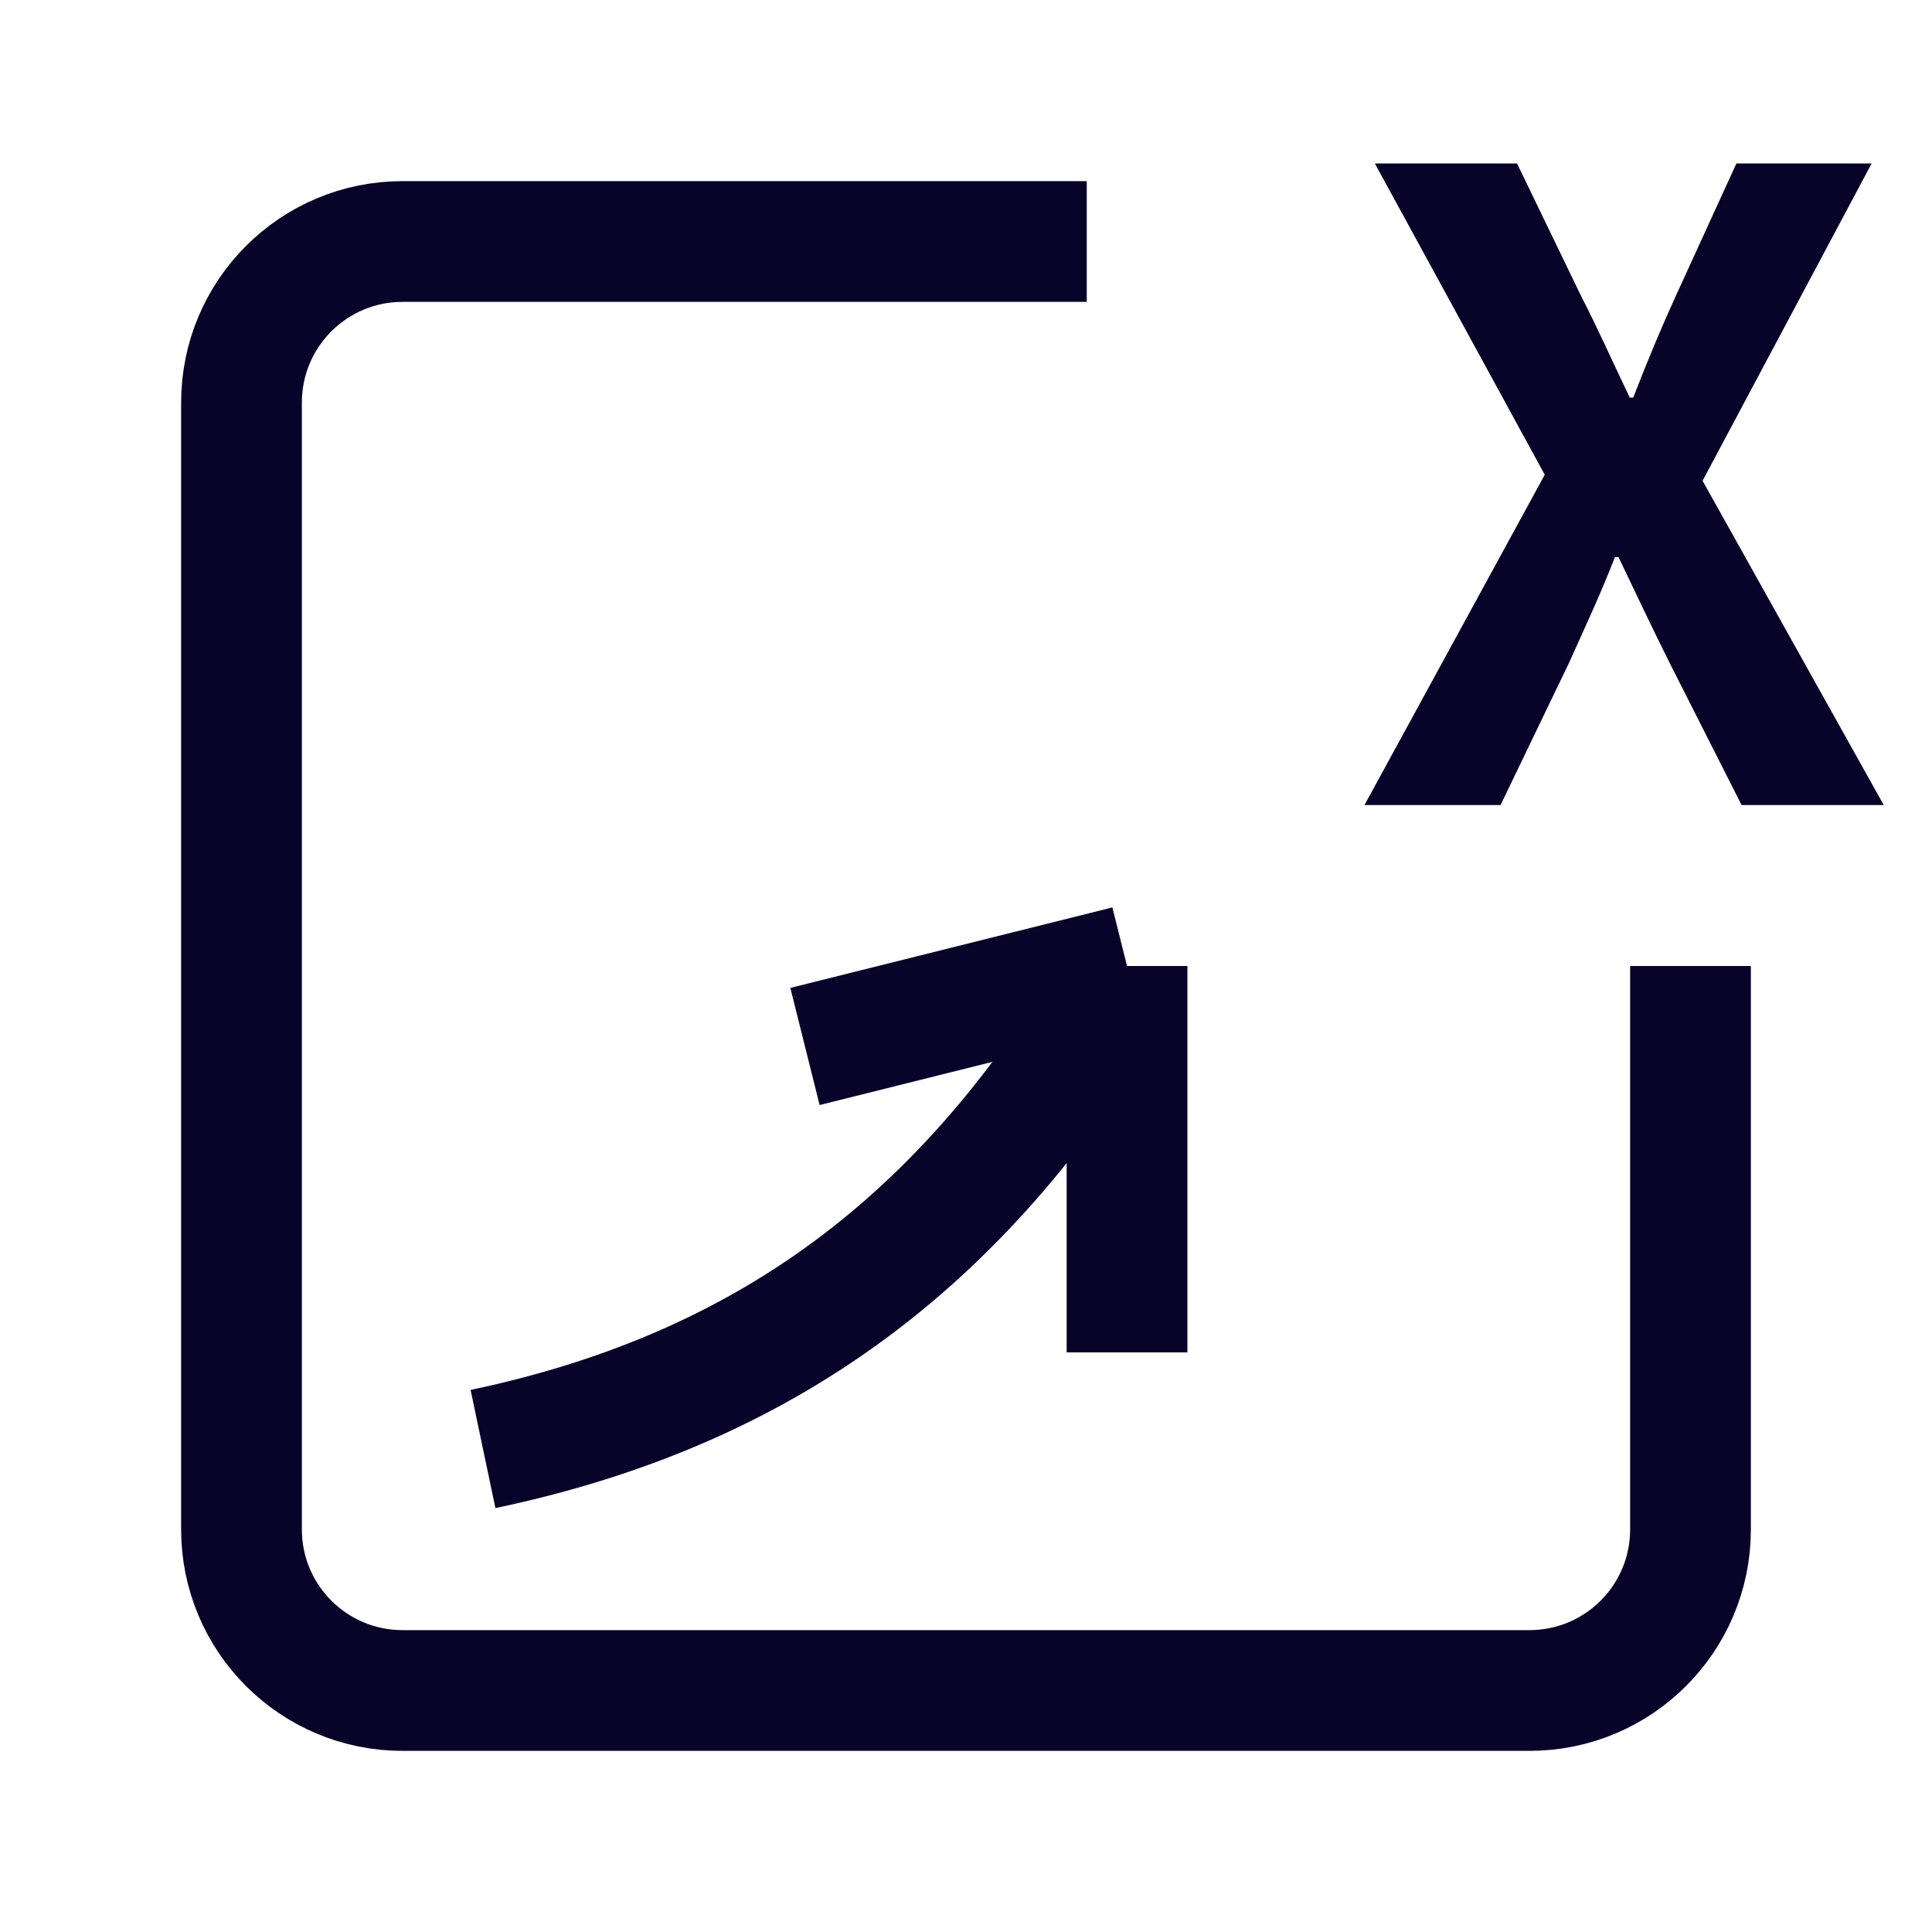 <svg width="32" height="32" viewBox="0 0 32 32" fill="none" xmlns="http://www.w3.org/2000/svg">
<path d="M18 4H6.667C5.194 4 4 5.194 4 6.667V25.333C4 26.806 5.194 28 6.667 28H25.333C26.806 28 28 26.806 28 25.333V16" stroke="#080429" stroke-width="2"/>
<path d="M22.6 13.334L25.586 7.863L22.772 2.708H25.127L26.189 4.905C26.448 5.407 26.678 5.924 26.994 6.585H27.051C27.309 5.924 27.525 5.407 27.755 4.905L28.76 2.708H31L28.2 7.963L31.201 13.334H28.846L27.654 10.979C27.381 10.433 27.123 9.887 26.807 9.227H26.749C26.491 9.887 26.232 10.433 25.988 10.979L24.854 13.334H22.6Z" fill="#080429"/>
<path d="M8 24C12.912 22.968 16.192 20.331 18.667 16M18.667 16L13.333 17.333M18.667 16V22.4" stroke="#080429" stroke-width="2"/>
</svg>
